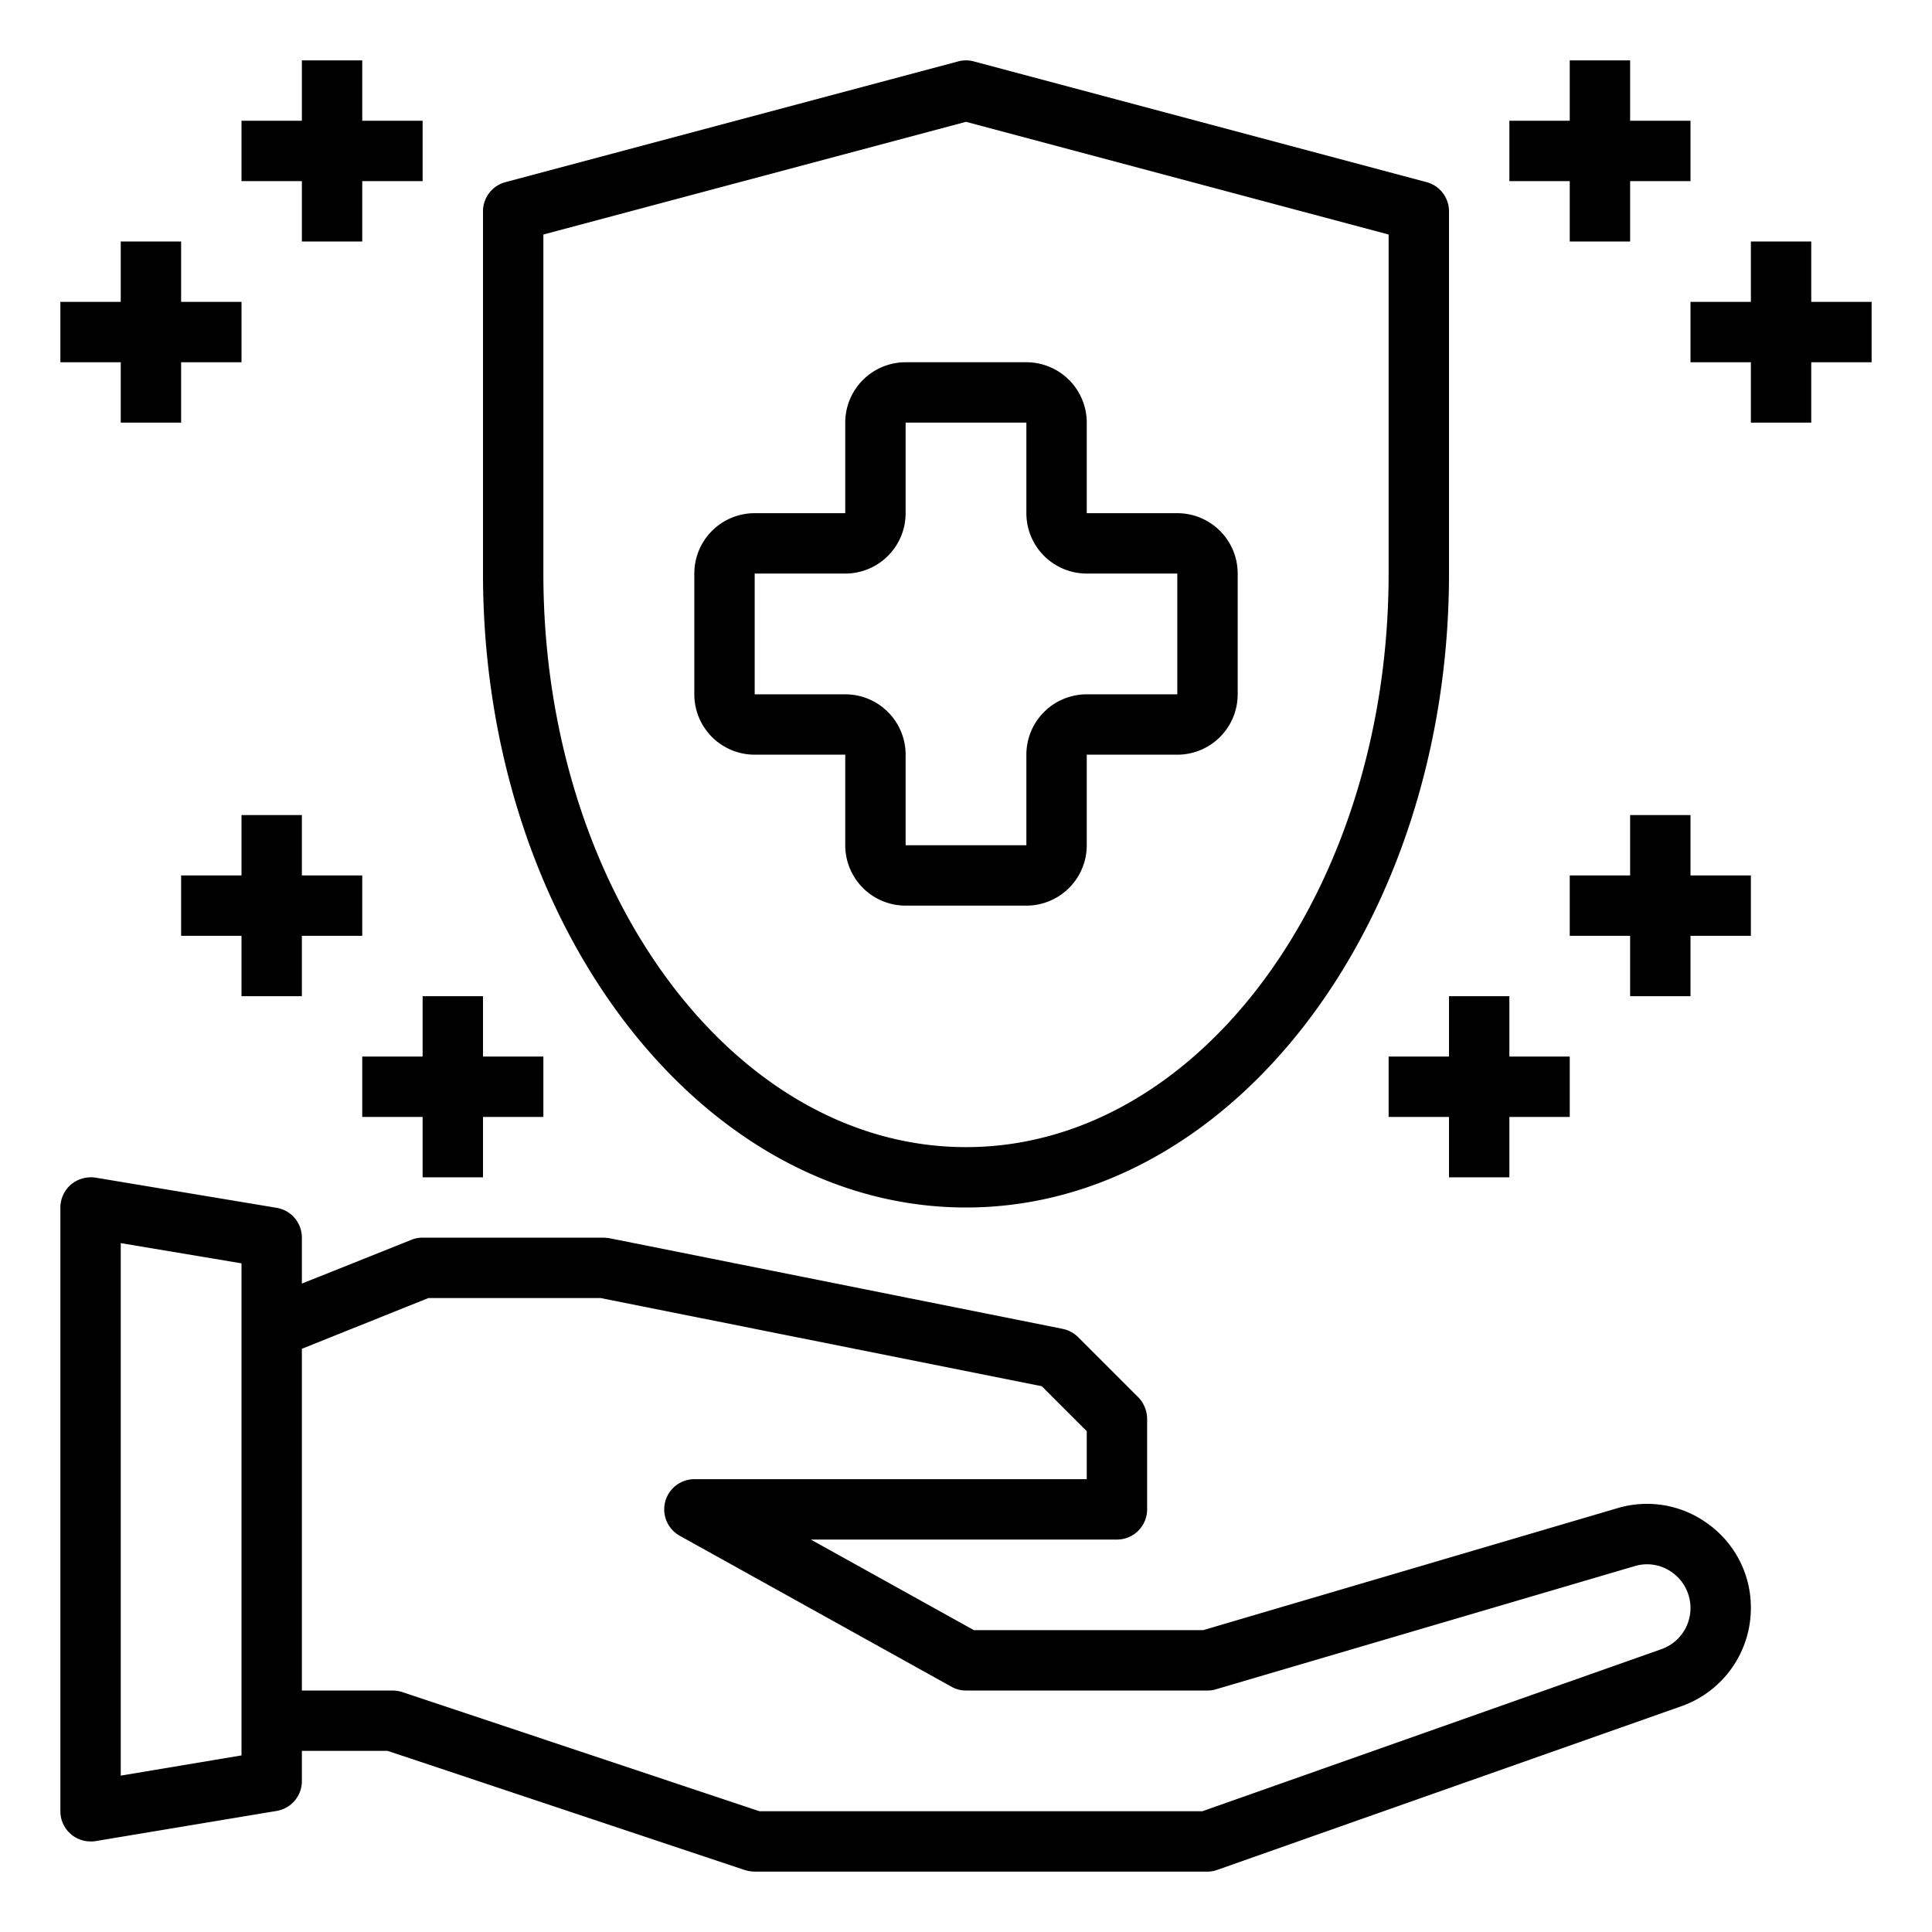 <svg height="512" viewBox="0 0 64 64" width="512" xmlns="http://www.w3.org/2000/svg"><g id="Safe"><path d="m56.62 50.51a3.415 3.415 0 0 0 -3.04-.55l-13.72 4.04h-7.6l-5.4-3h10.14a1 1 0 0 0 1-1v-3a1.033 1.033 0 0 0 -.29-.71l-2-2a1.014 1.014 0 0 0 -.51-.27l-15-3a1.355 1.355 0 0 0 -.2-.02h-6a.937.937 0 0 0 -.37.07l-3.63 1.45v-1.52a1 1 0 0 0 -.84-.99l-6-1a1.039 1.039 0 0 0 -.81.23 1.011 1.011 0 0 0 -.35.76v20a1 1 0 0 0 1 1 .86.86 0 0 0 .16-.01l6-1a1 1 0 0 0 .84-.99v-1h2.84l11.84 3.95a1.185 1.185 0 0 0 .32.05h15a.919.919 0 0 0 .33-.06l15.37-5.42a3.449 3.449 0 0 0 2.3-3.25 3.411 3.411 0 0 0 -1.38-2.76zm-48.62 7.64-4 .67v-17.64l4 .67zm47.04-3.52-15.21 5.37h-14.67l-11.84-3.95a1.185 1.185 0 0 0 -.32-.05h-3v-11.32l4.19-1.68h5.71l14.61 2.92 1.49 1.49v1.59h-13a1 1 0 0 0 -.49 1.87l9 5a.947.947 0 0 0 .49.13h8a.863.863 0 0 0 .28-.04l13.87-4.08a1.413 1.413 0 0 1 1.27.23 1.446 1.446 0 0 1 -.38 2.52z"/><path d="m32 40c8.822 0 16-9.421 16-21v-12a1 1 0 0 0 -.742-.966l-15-4a1 1 0 0 0 -.516 0l-15 4a1 1 0 0 0 -.742.966v12c0 11.579 7.178 21 16 21zm-14-32.231 14-3.734 14 3.734v11.231c0 10.477-6.28 19-14 19s-14-8.523-14-19z"/><path d="m28 25v3a2 2 0 0 0 2 2h4a2 2 0 0 0 2-2v-3h3a2 2 0 0 0 2-2v-4a2 2 0 0 0 -2-2h-3v-3a2 2 0 0 0 -2-2h-4a2 2 0 0 0 -2 2v3h-3a2 2 0 0 0 -2 2v4a2 2 0 0 0 2 2zm-3-6h3a2 2 0 0 0 2-2v-3h4v3a2 2 0 0 0 2 2h3v4h-3a2 2 0 0 0 -2 2v3h-4v-3a2 2 0 0 0 -2-2h-3z"/><path d="m52 8h2v-2h2v-2h-2v-2h-2v2h-2v2h2z"/><path d="m62 10h-2v-2h-2v2h-2v2h2v2h2v-2h2z"/><path d="m48 33v2h-2v2h2v2h2v-2h2v-2h-2v-2z"/><path d="m56 27h-2v2h-2v2h2v2h2v-2h2v-2h-2z"/><path d="m10 8h2v-2h2v-2h-2v-2h-2v2h-2v2h2z"/><path d="m4 14h2v-2h2v-2h-2v-2h-2v2h-2v2h2z"/><path d="m14 33v2h-2v2h2v2h2v-2h2v-2h-2v-2z"/><path d="m10 33v-2h2v-2h-2v-2h-2v2h-2v2h2v2z"/></g></svg>
